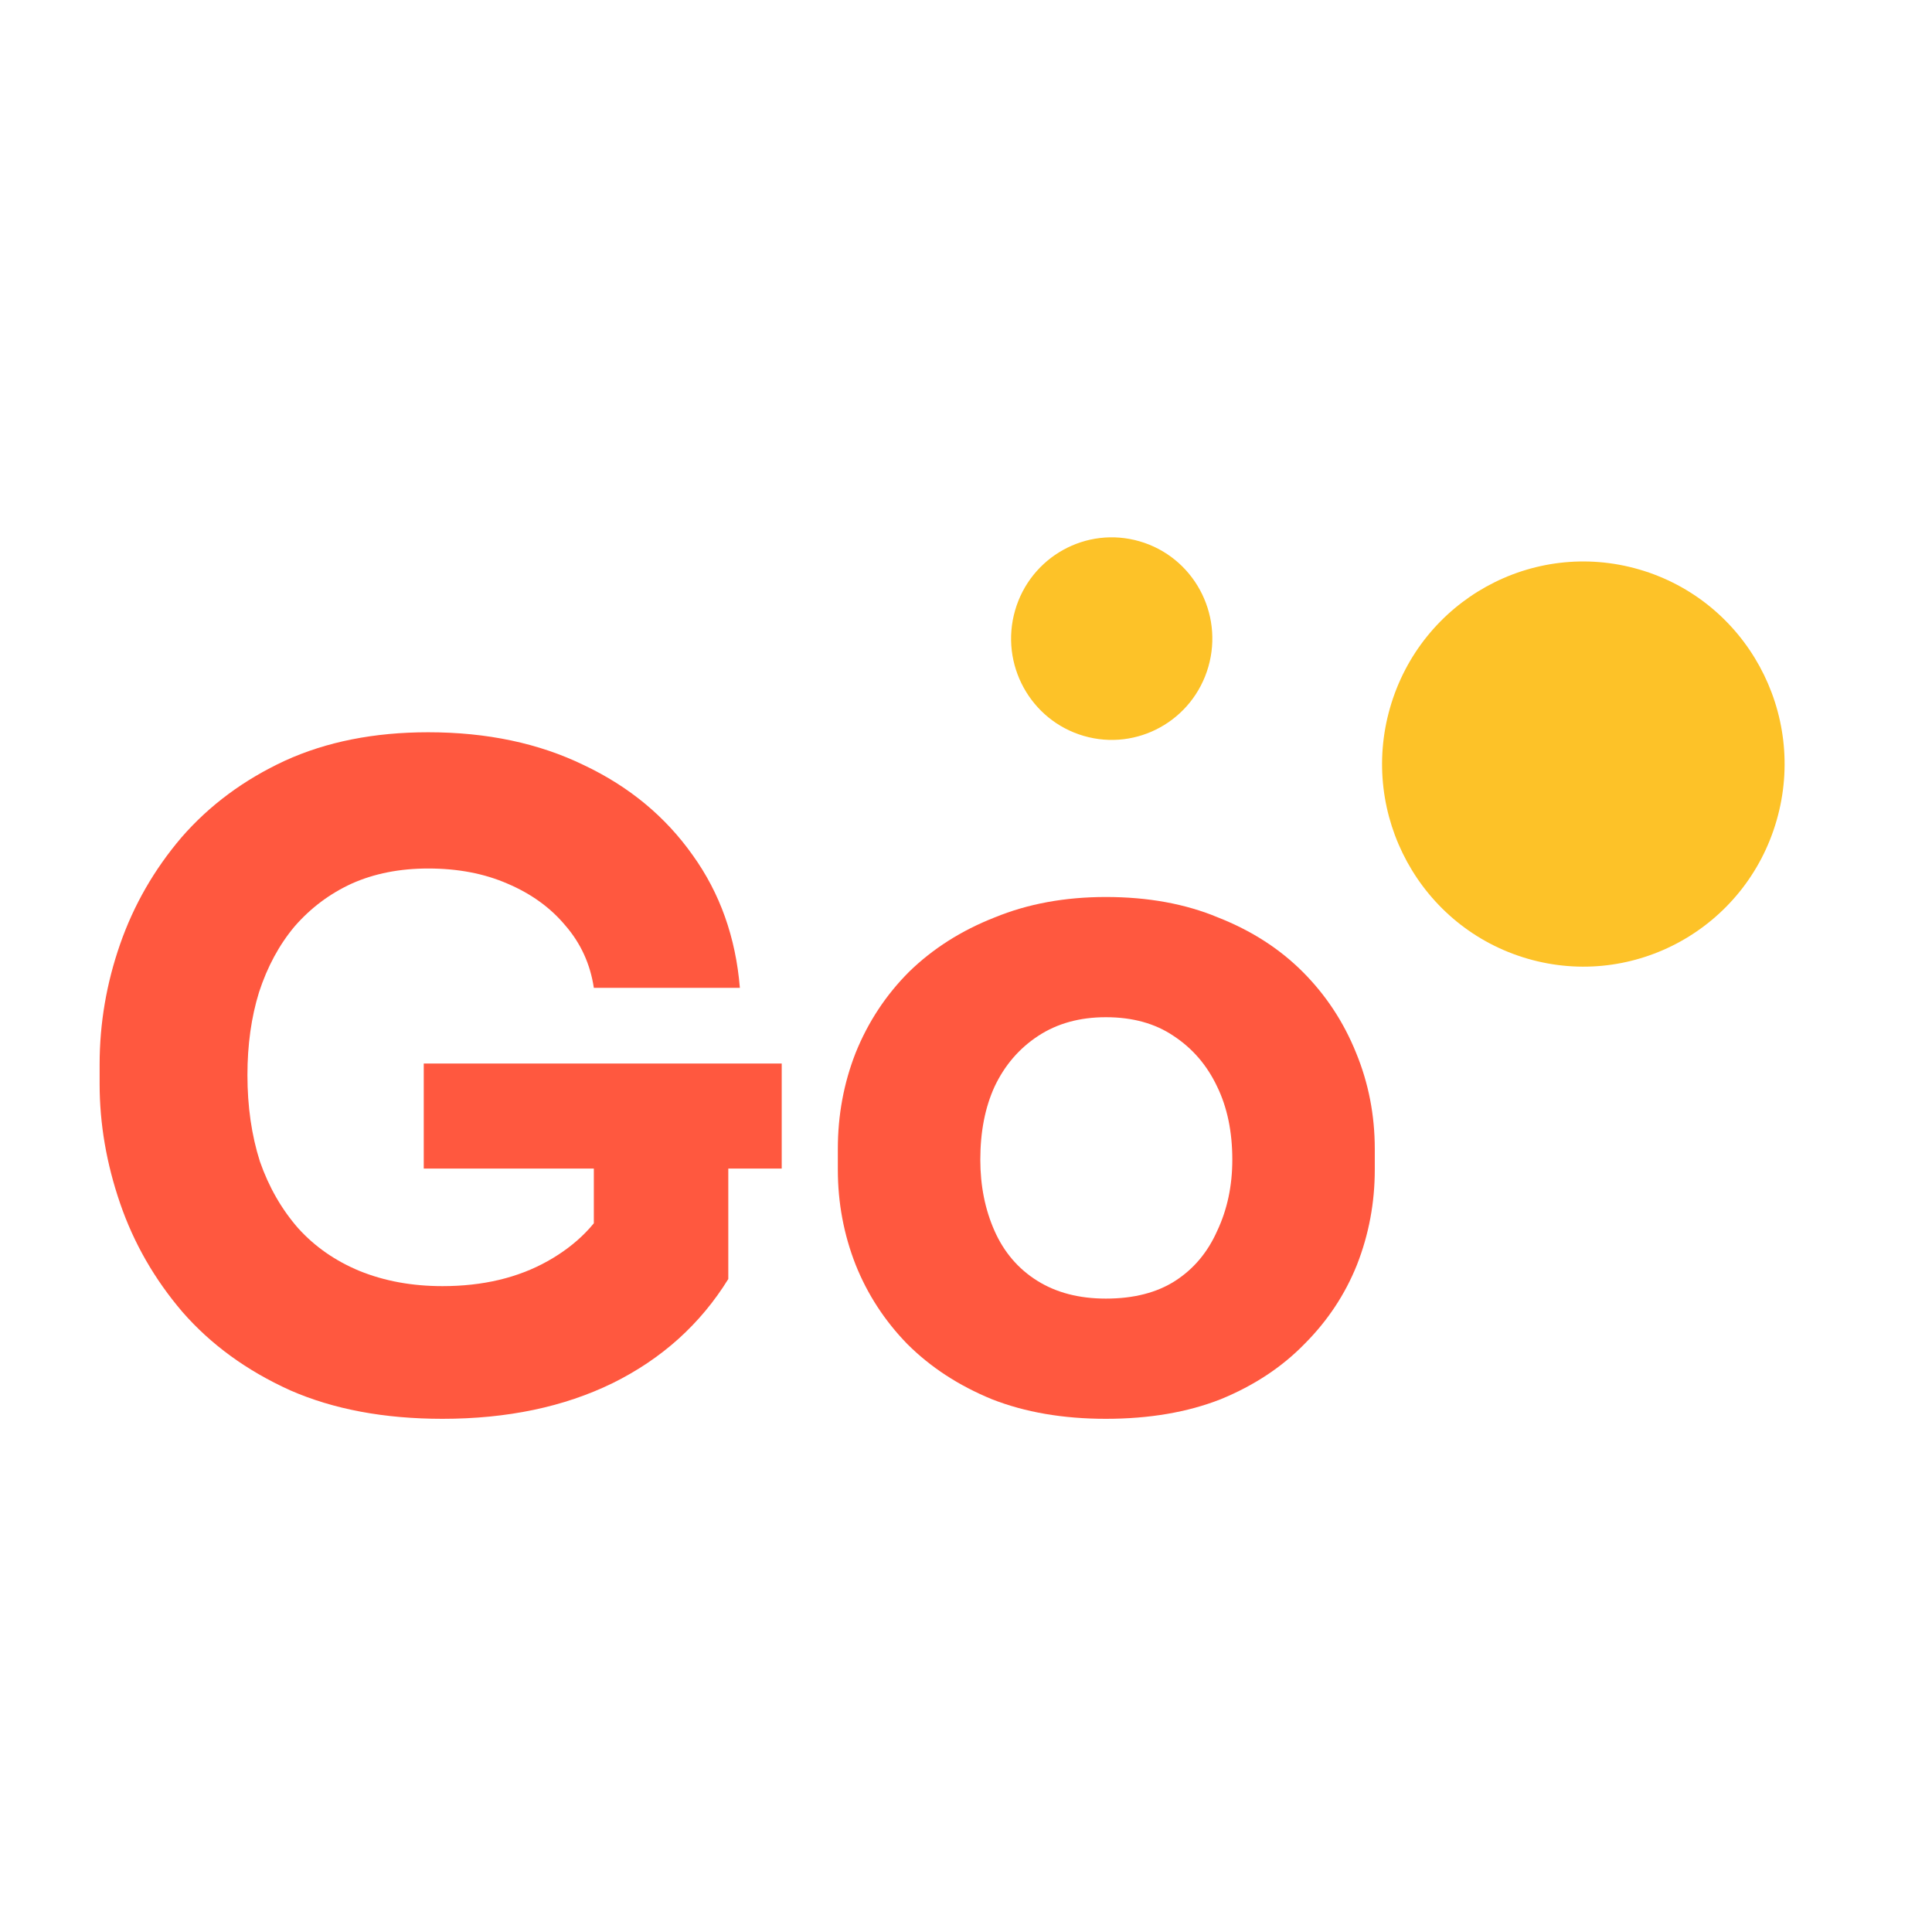 <svg width="640" height="640" viewBox="0 0 640 640" fill="none" xmlns="http://www.w3.org/2000/svg">
<path d="M366.332 470C352.173 470 339.587 467.837 328.574 463.511C317.562 458.988 308.221 452.891 300.551 445.222C293.078 437.552 287.375 428.801 283.442 418.969C279.509 408.939 277.543 398.418 277.543 387.406V380.621C277.543 369.412 279.509 358.793 283.442 348.763C287.572 338.537 293.472 329.589 301.141 321.92C309.007 314.25 318.447 308.253 329.459 303.926C340.472 299.403 352.763 297.142 366.332 297.142C380.294 297.142 392.683 299.403 403.499 303.926C414.512 308.253 423.853 314.25 431.523 321.92C439.192 329.589 445.092 338.537 449.221 348.763C453.351 358.793 455.416 369.412 455.416 380.621V387.406C455.416 398.418 453.449 408.939 449.516 418.969C445.583 428.801 439.782 437.552 432.113 445.222C424.64 452.891 415.397 458.988 404.384 463.511C393.372 467.837 380.688 470 366.332 470ZM366.332 430.178C375.575 430.178 383.244 428.211 389.34 424.278C395.437 420.345 400.058 414.839 403.204 407.759C406.548 400.68 408.219 392.814 408.219 384.161C408.219 374.918 406.548 366.855 403.204 359.972C399.861 352.893 395.043 347.288 388.75 343.159C382.654 339.029 375.181 336.964 366.332 336.964C357.679 336.964 350.206 339.029 343.913 343.159C337.62 347.288 332.802 352.893 329.459 359.972C326.313 366.855 324.74 374.918 324.74 384.161C324.74 392.814 326.313 400.68 329.459 407.759C332.606 414.839 337.325 420.345 343.618 424.278C349.911 428.211 357.482 430.178 366.332 430.178Z" fill="#FF583F"/>
<path d="M146.568 470C127.296 470 110.482 466.853 96.126 460.56C81.771 454.071 69.873 445.418 60.434 434.602C51.191 423.786 44.308 411.79 39.785 398.614C35.262 385.439 33.001 372.263 33.001 359.087V352.597C33.001 339.028 35.262 325.754 39.785 312.775C44.308 299.796 51.093 287.997 60.139 277.378C69.381 266.758 80.787 258.302 94.356 252.009C108.122 245.716 123.953 242.57 141.848 242.57C161.317 242.57 178.524 246.208 193.47 253.484C208.415 260.564 220.411 270.495 229.457 283.277C238.503 295.863 243.715 310.514 245.091 327.229H196.715C195.535 319.363 192.388 312.48 187.275 306.581C182.359 300.681 175.968 296.06 168.101 292.716C160.432 289.373 151.681 287.702 141.848 287.702C132.409 287.702 123.953 289.373 116.48 292.716C109.204 296.06 102.911 300.779 97.601 306.876C92.488 312.972 88.555 320.248 85.802 328.704C83.246 336.964 81.967 346.108 81.967 356.137C81.967 366.56 83.344 376.098 86.097 384.75C89.047 393.206 93.275 400.581 98.781 406.874C104.287 412.97 111.072 417.69 119.135 421.033C127.394 424.376 136.539 426.048 146.568 426.048C159.94 426.048 171.543 423.294 181.376 417.788C191.208 412.282 198.288 405.006 202.614 395.96L196.715 428.997V377.671H241.257V423.688C232.014 438.633 219.231 450.138 202.909 458.2C186.784 466.067 168.003 470 146.568 470ZM140.373 387.11V352.303H258.955V387.11H140.373Z" fill="#FF583F"/>
<path d="M588.53 271.756C578.297 307.353 541.334 327.859 505.972 317.558C470.609 307.257 450.238 270.05 460.471 234.453C470.704 198.857 507.667 178.351 543.029 188.651C578.392 198.952 598.763 236.159 588.53 271.756Z" fill="#FDC228"/>
<path d="M400.283 220.878C395.167 238.676 376.686 248.929 359.004 243.779C341.323 238.629 331.137 220.025 336.254 202.227C341.371 184.428 359.852 174.175 377.533 179.326C395.214 184.476 405.4 203.08 400.283 220.878Z" fill="#FDC228"/>
</svg>
